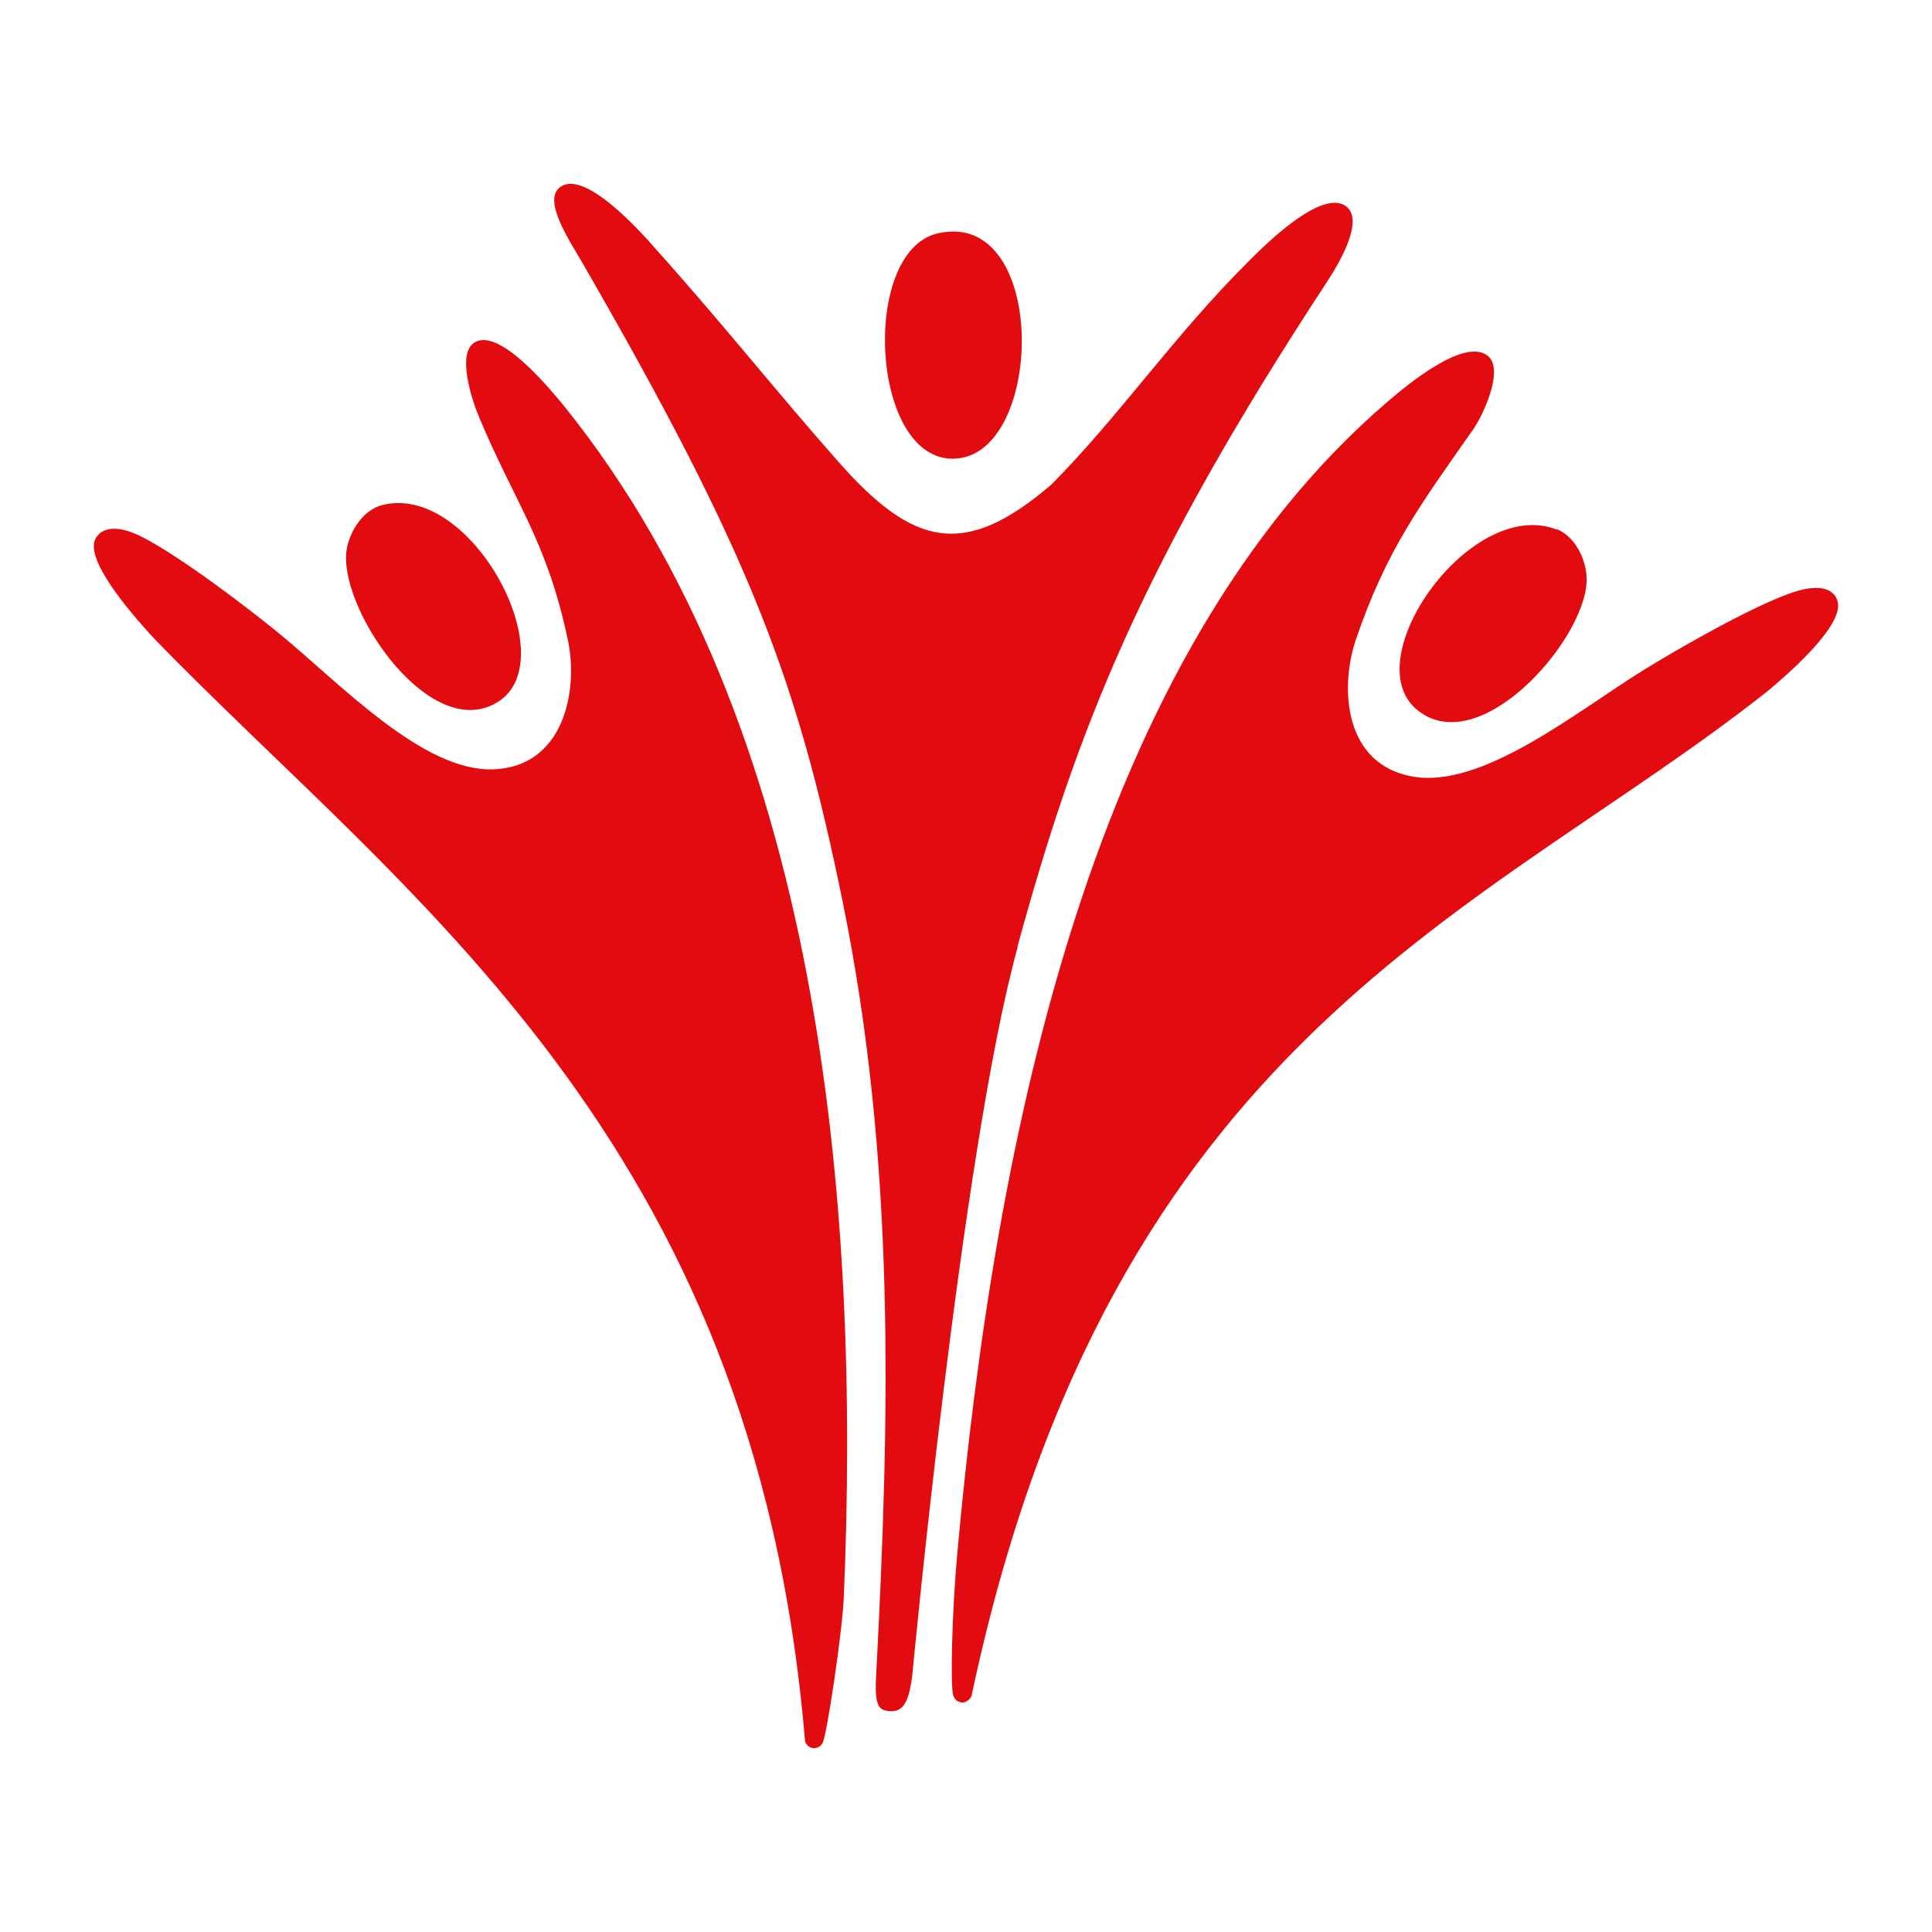 <?xml version="1.0" encoding="UTF-8"?> <svg xmlns="http://www.w3.org/2000/svg" width="101" height="101" viewBox="0 0 101 101" fill="none"><path d="M8.023 33.345C21.102 46.854 39.431 59.384 42.08 90.96C42.08 91.174 42.319 91.389 42.534 91.389C42.844 91.389 42.963 91.198 43.011 91.103C43.226 90.673 44.014 85.47 44.109 83.561C44.992 62.964 42.94 37.928 29.503 21.245C28.643 20.195 26.137 17.188 24.849 17.88C23.846 18.405 24.658 20.887 25.04 21.794C26.925 26.305 28.596 28.262 29.694 33.489C30.242 36.114 29.479 40.076 25.803 40.219C22.128 40.362 17.832 35.78 14.61 33.13C13.035 31.842 9.455 29.097 7.426 28.071C6.972 27.832 5.588 27.212 5.015 28.119C4.299 29.288 7.283 32.534 8.023 33.345Z" fill="#E20C10"></path><path d="M20.003 26.4C24.657 25.23 29.55 34.467 26.041 36.686C22.581 38.882 17.903 32.128 18.094 28.977C18.165 27.951 18.905 26.662 20.003 26.4Z" fill="#E20C10"></path><path d="M92.368 36.161C77.618 47.808 58.119 54.085 50.792 88.644C50.744 88.835 50.481 89.026 50.267 89.002C49.98 88.955 49.885 88.764 49.837 88.644C49.67 88.191 49.766 84.229 50.052 81.126C52.033 59.431 57.069 34.252 72.558 20.982C73.585 20.099 76.496 17.689 77.737 18.572C78.668 19.216 77.594 21.603 77.021 22.438C74.229 26.424 72.487 28.739 70.888 33.417C70.028 35.947 70.243 39.98 73.871 40.601C77.499 41.221 82.344 37.259 85.9 35.04C87.642 33.966 91.532 31.722 93.68 30.982C94.157 30.815 95.661 30.362 96.043 31.364C96.544 32.653 93.227 35.446 92.368 36.161Z" fill="#E20C10"></path><path d="M81.39 27.689C76.927 25.922 70.865 34.419 74.063 37.092C77.261 39.765 82.727 33.655 82.941 30.481C83.013 29.455 82.44 28.094 81.39 27.665V27.689Z" fill="#E20C10"></path><path d="M49.026 12.199C54.754 10.886 54.635 23.488 50.077 23.965C45.518 24.442 44.898 13.13 49.026 12.199Z" fill="#E20C10"></path><path d="M53.179 49.526C56.282 38.19 59.623 29.598 69.361 14.753C70.1 13.631 71.246 11.579 70.434 10.839C69.17 9.693 65.924 13.011 65.208 13.726C61.317 17.617 58.477 21.793 54.969 25.326C50.41 29.24 47.737 28.572 43.823 24.132C40.53 20.409 37.952 17.116 34.276 13.011C33.608 12.247 30.482 8.691 29.217 9.836C28.429 10.552 29.742 12.533 30.41 13.679C39.288 29.049 41.675 35.541 44.038 47.068C46.83 60.696 46.52 73.918 45.804 87.57C45.709 89.264 45.947 89.432 46.592 89.456C47.332 89.479 47.546 88.692 47.69 87.594C47.69 87.594 50.267 60.147 53.203 49.503L53.179 49.526Z" fill="#E20C10"></path></svg> 